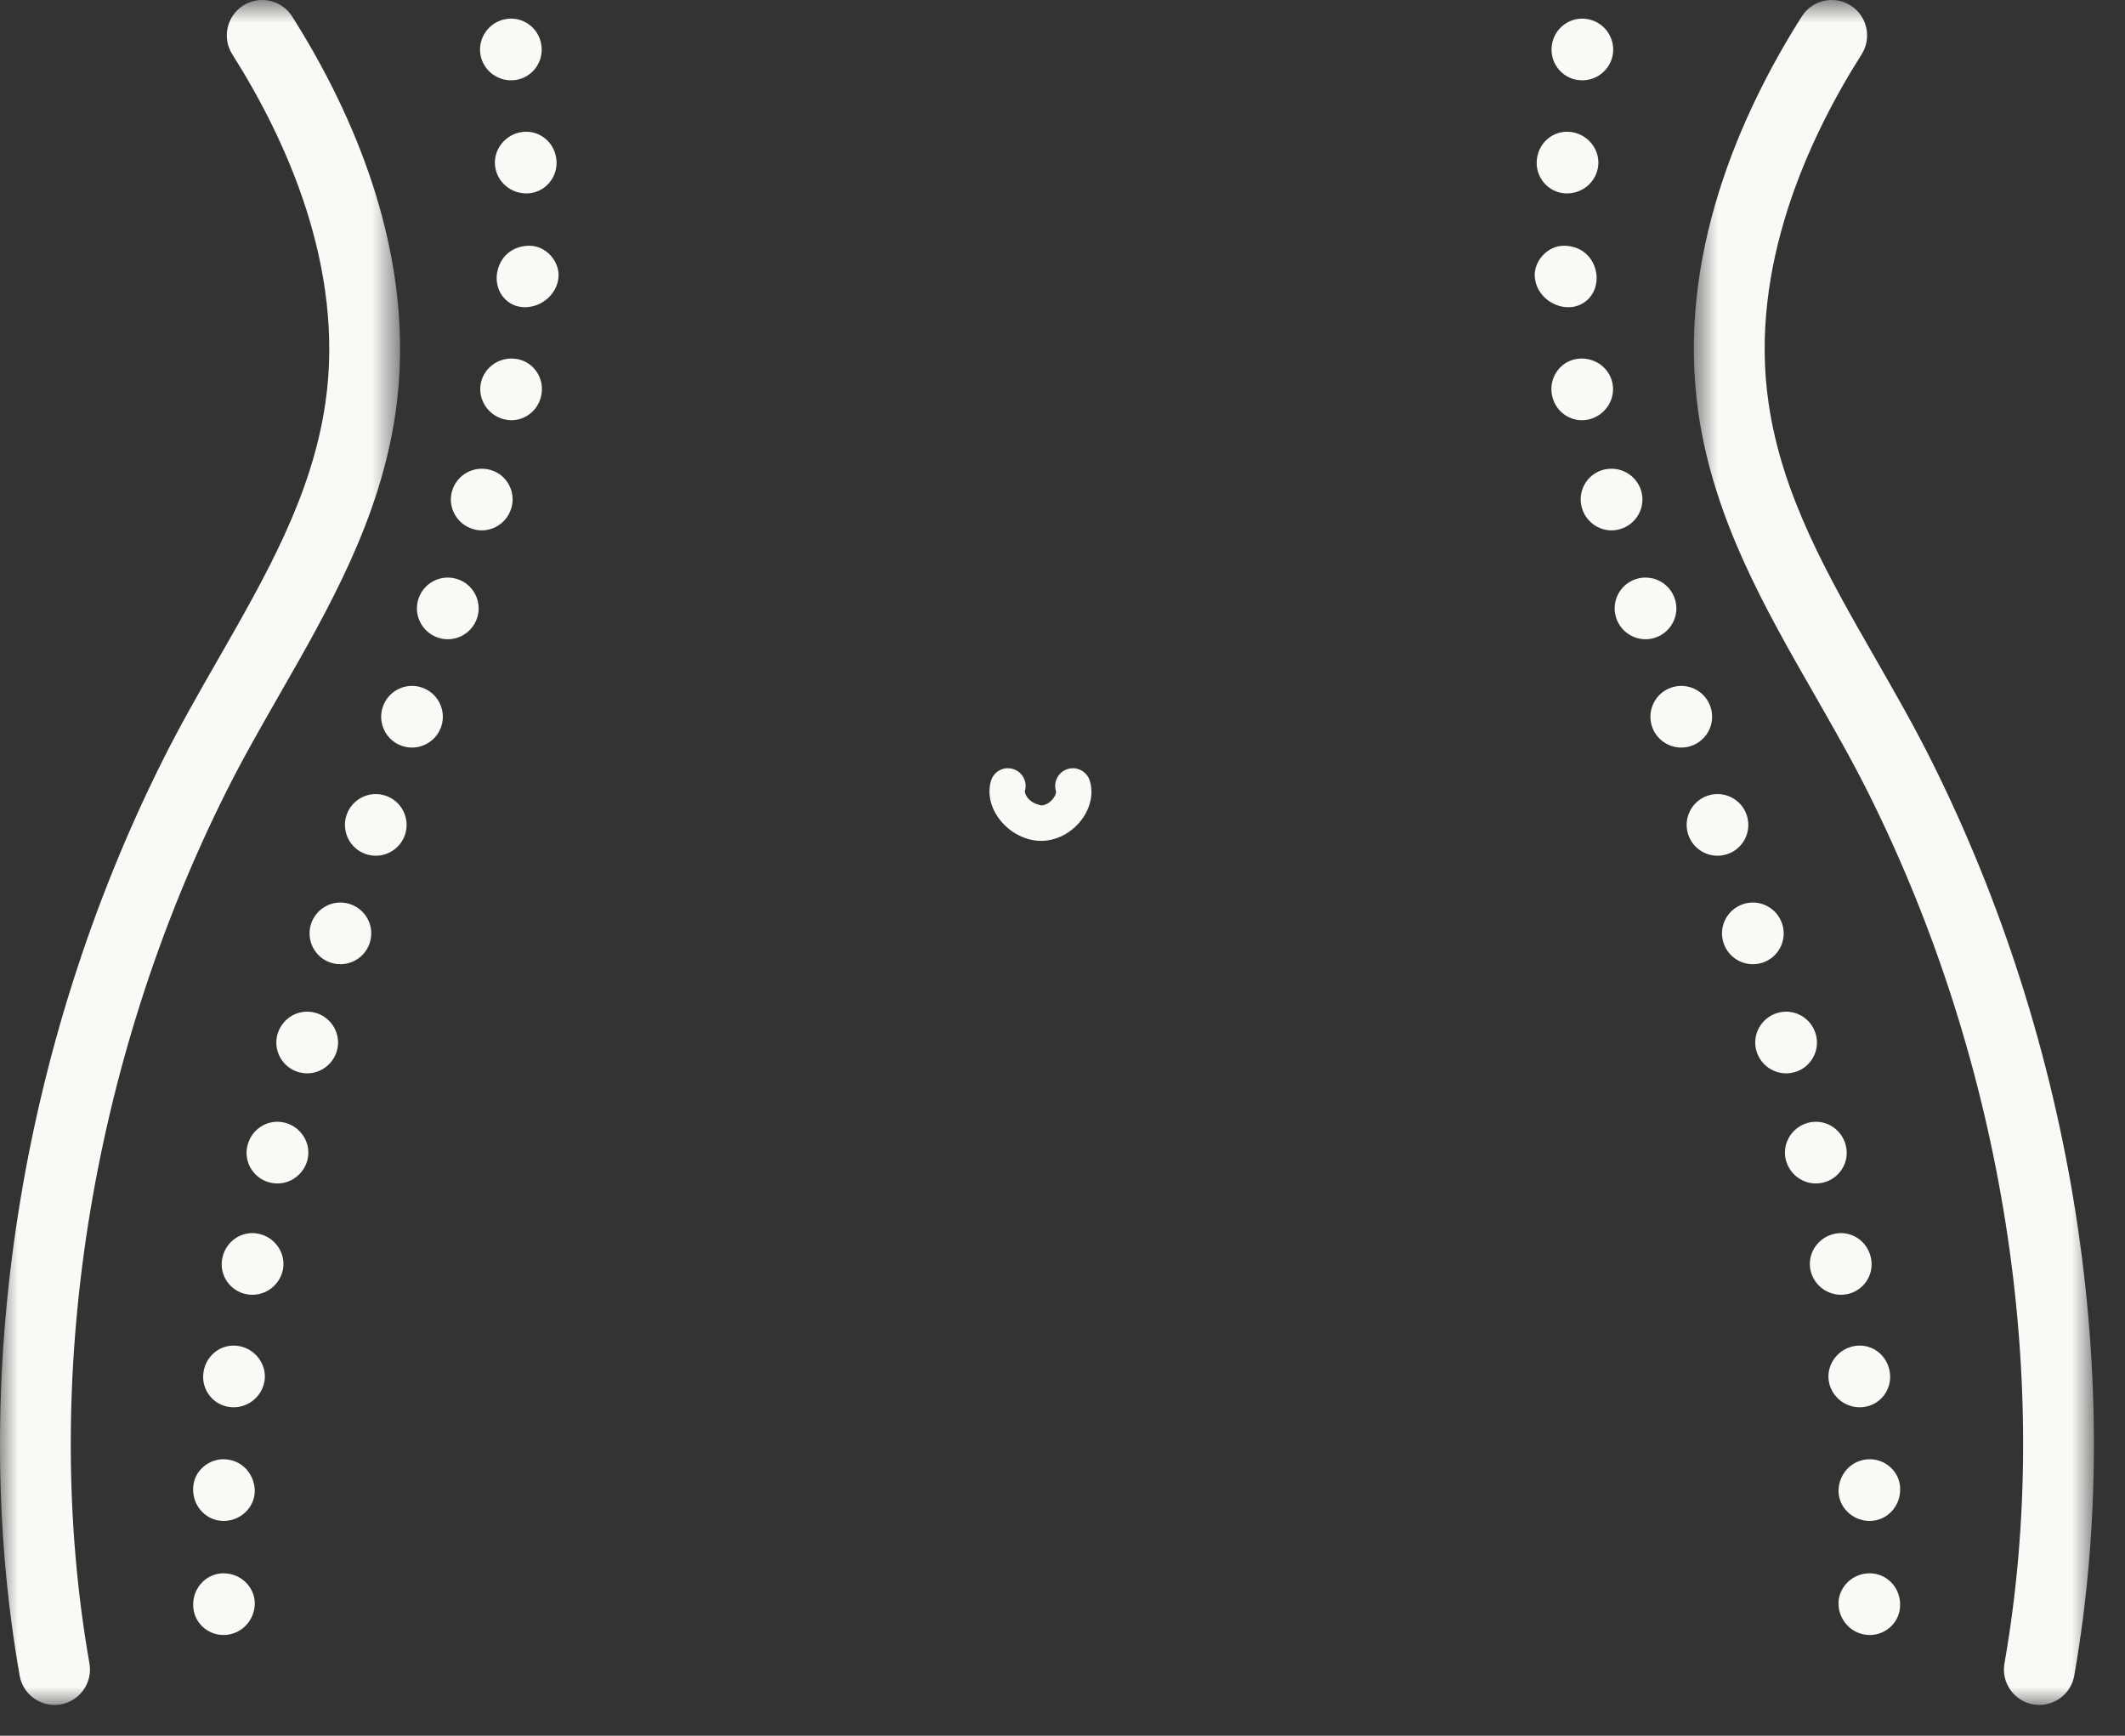 <svg xmlns="http://www.w3.org/2000/svg" xmlns:xlink="http://www.w3.org/1999/xlink" width="60px" height="49px" viewBox="0 0 60 49"><rect x="0" y="0" width="60" height="49" fill="#333333" stroke="none"/><title>2518DCE7-BB8A-4C85-8665-4D2DC3CB8047</title><desc>Created with sketchtool.</desc><defs><polygon id="path-1" points="0.826 0.869 12.122 0.869 12.122 49 0.826 49"></polygon><polygon id="path-3" points="0 0.869 11.297 0.869 11.297 49 0 49"></polygon></defs><g id="-" stroke="none" stroke-width="1" fill="none" fill-rule="evenodd"><g id="Clinc-Page---Desktop" transform="translate(-970, -2229)"><g id="Procedures" transform="translate(0, 1996)"><g id="Tab-3" transform="translate(905, 187)"><g id="Body-Sculpting-White-Icon" transform="translate(65, 45)"><g id="Group-3" transform="translate(47, 0.131)"><mask id="mask-2" fill="white"><use xlink:href="#path-1"></use></mask><g id="Clip-2"></g><path d="M10.583,49 C10.526,49 10.468,48.995 10.409,48.985 C9.865,48.89 9.501,48.371 9.597,47.827 C10.993,39.874 9.584,30.9 5.73,23.208 C5.268,22.287 4.738,21.363 4.226,20.468 C2.833,18.038 1.392,15.524 0.956,12.537 C0.309,8.102 2.186,3.996 3.874,1.333 C4.169,0.867 4.787,0.729 5.254,1.024 C5.72,1.32 5.858,1.937 5.563,2.404 C4.056,4.781 2.376,8.419 2.936,12.248 C3.316,14.859 4.601,17.101 5.961,19.474 C6.487,20.392 7.031,21.341 7.518,22.313 C11.56,30.38 13.036,39.806 11.567,48.173 C11.482,48.658 11.06,49 10.583,49" id="Fill-1" fill="#F9F9F6" mask="url(#mask-2)"></path></g><g id="Group-6" transform="translate(0, 0.131)"><mask id="mask-4" fill="white"><use xlink:href="#path-3"></use></mask><g id="Clip-5"></g><path d="M1.539,49 C1.062,49 0.64,48.658 0.555,48.173 C-0.913,39.806 0.562,30.38 4.604,22.313 C5.091,21.341 5.635,20.392 6.162,19.474 C7.521,17.101 8.806,14.859 9.187,12.248 C9.746,8.419 8.066,4.781 6.559,2.404 C6.264,1.937 6.402,1.32 6.868,1.024 C7.334,0.729 7.953,0.867 8.248,1.333 C9.936,3.996 11.813,8.101 11.166,12.537 C10.73,15.524 9.29,18.038 7.896,20.468 C7.384,21.363 6.854,22.287 6.393,23.208 C2.539,30.9 1.129,39.874 2.525,47.827 C2.621,48.371 2.257,48.89 1.713,48.985 C1.654,48.995 1.596,49 1.539,49" id="Fill-4" fill="#F9F9F6" mask="url(#mask-4)"></path></g><path d="M29.395,24.738 C28.961,24.738 28.514,24.509 28.226,24.135 C27.969,23.803 27.878,23.409 27.978,23.053 C28.051,22.787 28.326,22.631 28.593,22.706 C28.859,22.78 29.015,23.056 28.94,23.322 C28.931,23.359 28.95,23.437 29.017,23.524 C29.116,23.652 29.262,23.703 29.399,23.738 C29.517,23.736 29.656,23.654 29.745,23.533 C29.809,23.447 29.825,23.368 29.813,23.328 C29.736,23.063 29.888,22.785 30.153,22.708 C30.418,22.631 30.696,22.783 30.773,23.048 C30.876,23.401 30.795,23.794 30.55,24.127 C30.273,24.502 29.849,24.731 29.416,24.738 L29.395,24.738 Z" id="Fill-7" fill="#F9F9F6"></path><path d="M44.546,3.258 C44.069,3.189 43.74,2.739 43.82,2.258 C43.896,1.775 44.353,1.455 44.825,1.539 C45.299,1.623 45.612,2.07 45.539,2.537 C45.461,3.005 45.022,3.327 44.546,3.258" id="Fill-9" fill="#F9F9F6"></path><path d="M44.193,6.459 C43.716,6.434 43.343,6.004 43.393,5.511 C43.44,5.018 43.87,4.667 44.35,4.725 C44.825,4.783 45.172,5.207 45.127,5.671 C45.08,6.134 44.677,6.484 44.193,6.459" id="Fill-11" fill="#F9F9F6"></path><path d="M44.285,9.673 C43.804,9.673 43.38,9.3 43.338,8.842 C43.286,8.396 43.681,7.934 44.159,7.937 C44.644,7.939 45.024,8.259 45.078,8.769 C45.121,9.269 44.765,9.673 44.285,9.673" id="Fill-13" fill="#F9F9F6"></path><path d="M44.874,12.837 C44.408,12.955 43.931,12.663 43.825,12.176 C43.717,11.69 44.029,11.221 44.501,11.136 C44.976,11.052 45.425,11.35 45.525,11.802 C45.625,12.256 45.341,12.719 44.874,12.837" id="Fill-15" fill="#F9F9F6"></path><path d="M45.756,15.934 C45.296,16.076 44.81,15.814 44.669,15.35 C44.527,14.887 44.795,14.395 45.257,14.266 C45.721,14.136 46.197,14.395 46.338,14.852 C46.476,15.308 46.215,15.793 45.756,15.934" id="Fill-17" fill="#F9F9F6"></path><path d="M46.732,19.003 C46.275,19.153 45.783,18.902 45.633,18.443 C45.483,17.984 45.739,17.49 46.197,17.346 C46.656,17.201 47.142,17.453 47.29,17.907 C47.439,18.362 47.189,18.853 46.732,19.003" id="Fill-19" fill="#F9F9F6"></path><path d="M47.748,22.059 C47.292,22.212 46.799,21.966 46.645,21.51 C46.493,21.053 46.74,20.559 47.196,20.408 C47.653,20.256 48.145,20.502 48.297,20.957 C48.45,21.413 48.204,21.906 47.748,22.059" id="Fill-21" fill="#F9F9F6"></path><path d="M48.767,25.114 C48.31,25.264 47.818,25.017 47.668,24.562 C47.516,24.107 47.762,23.614 48.218,23.462 C48.674,23.309 49.167,23.555 49.32,24.012 C49.472,24.47 49.224,24.964 48.767,25.114" id="Fill-23" fill="#F9F9F6"></path><path d="M49.752,28.181 C49.292,28.323 48.807,28.069 48.663,27.613 C48.516,27.158 48.768,26.669 49.226,26.521 C49.683,26.373 50.174,26.626 50.322,27.086 C50.469,27.548 50.211,28.039 49.752,28.181" id="Fill-25" fill="#F9F9F6"></path><path d="M50.668,31.269 C50.202,31.398 49.731,31.129 49.594,30.673 C49.46,30.216 49.724,29.734 50.184,29.596 C50.645,29.458 51.13,29.723 51.267,30.189 C51.406,30.654 51.129,31.141 50.668,31.269" id="Fill-27" fill="#F9F9F6"></path><path d="M51.474,34.386 C51.004,34.496 50.546,34.209 50.425,33.75 C50.307,33.291 50.589,32.819 51.054,32.696 C51.519,32.574 51.994,32.857 52.115,33.329 C52.239,33.801 51.94,34.278 51.474,34.386" id="Fill-29" fill="#F9F9F6"></path><path d="M52.135,37.538 C51.662,37.622 51.216,37.313 51.118,36.851 C51.024,36.388 51.33,35.93 51.8,35.83 C52.27,35.728 52.73,36.036 52.827,36.515 C52.928,36.994 52.609,37.454 52.135,37.538" id="Fill-31" fill="#F9F9F6"></path><path d="M52.605,40.723 C52.132,40.775 51.702,40.44 51.634,39.974 C51.57,39.508 51.904,39.07 52.379,38.996 C52.855,38.923 53.294,39.258 53.36,39.744 C53.431,40.23 53.088,40.67 52.605,40.723" id="Fill-33" fill="#F9F9F6"></path><path d="M52.804,43.936 C52.324,43.943 51.924,43.571 51.911,43.103 C51.91,42.636 52.248,42.232 52.732,42.197 C53.207,42.162 53.649,42.533 53.651,43.028 C53.664,43.522 53.285,43.929 52.804,43.936" id="Fill-35" fill="#F9F9F6"></path><path d="M52.737,47.155 C52.258,47.123 51.904,46.718 51.91,46.249 C51.924,45.781 52.324,45.408 52.805,45.415 C53.286,45.423 53.664,45.829 53.65,46.322 C53.643,46.816 53.217,47.187 52.737,47.155" id="Fill-37" fill="#F9F9F6"></path><path d="M14.558,3.258 C14.082,3.327 13.643,3.005 13.564,2.537 C13.491,2.07 13.805,1.623 14.279,1.539 C14.751,1.455 15.207,1.775 15.283,2.258 C15.364,2.739 15.034,3.189 14.558,3.258" id="Fill-39" fill="#F9F9F6"></path><path d="M14.911,6.459 C14.427,6.484 14.024,6.134 13.977,5.671 C13.932,5.207 14.279,4.783 14.754,4.725 C15.234,4.667 15.663,5.018 15.711,5.511 C15.761,6.004 15.388,6.434 14.911,6.459" id="Fill-41" fill="#F9F9F6"></path><path d="M14.82,9.673 C14.34,9.673 13.984,9.269 14.027,8.769 C14.081,8.259 14.461,7.939 14.946,7.937 C15.424,7.934 15.818,8.396 15.767,8.842 C15.725,9.3 15.301,9.673 14.82,9.673" id="Fill-43" fill="#F9F9F6"></path><path d="M14.231,12.837 C13.764,12.719 13.48,12.256 13.58,11.802 C13.68,11.35 14.129,11.052 14.603,11.136 C15.076,11.221 15.388,11.69 15.28,12.176 C15.174,12.663 14.696,12.955 14.231,12.837" id="Fill-45" fill="#F9F9F6"></path><path d="M13.349,15.934 C12.89,15.793 12.629,15.308 12.767,14.852 C12.908,14.395 13.384,14.136 13.848,14.266 C14.31,14.395 14.578,14.887 14.436,15.35 C14.295,15.814 13.808,16.076 13.349,15.934" id="Fill-47" fill="#F9F9F6"></path><path d="M12.373,19.003 C11.916,18.853 11.666,18.362 11.814,17.907 C11.963,17.453 12.449,17.201 12.908,17.346 C13.366,17.49 13.622,17.984 13.472,18.443 C13.322,18.902 12.83,19.153 12.373,19.003" id="Fill-49" fill="#F9F9F6"></path><path d="M11.356,22.059 C10.9,21.906 10.654,21.413 10.808,20.957 C10.96,20.502 11.452,20.256 11.908,20.408 C12.365,20.559 12.611,21.053 12.459,21.51 C12.306,21.966 11.812,22.212 11.356,22.059" id="Fill-51" fill="#F9F9F6"></path><path d="M10.337,25.114 C9.88,24.964 9.633,24.47 9.784,24.012 C9.937,23.555 10.43,23.309 10.886,23.462 C11.342,23.614 11.588,24.107 11.436,24.562 C11.286,25.017 10.794,25.264 10.337,25.114" id="Fill-53" fill="#F9F9F6"></path><path d="M9.352,28.181 C8.893,28.039 8.635,27.548 8.781,27.086 C8.93,26.626 9.42,26.373 9.878,26.521 C10.336,26.669 10.588,27.158 10.441,27.613 C10.297,28.069 9.812,28.323 9.352,28.181" id="Fill-55" fill="#F9F9F6"></path><path d="M8.437,31.269 C7.976,31.141 7.699,30.654 7.838,30.189 C7.975,29.723 8.46,29.458 8.921,29.596 C9.381,29.734 9.645,30.216 9.51,30.673 C9.374,31.129 8.902,31.398 8.437,31.269" id="Fill-57" fill="#F9F9F6"></path><path d="M7.63,34.386 C7.164,34.278 6.865,33.801 6.99,33.329 C7.11,32.857 7.585,32.574 8.05,32.696 C8.515,32.819 8.797,33.291 8.68,33.75 C8.558,34.209 8.101,34.496 7.63,34.386" id="Fill-59" fill="#F9F9F6"></path><path d="M6.97,37.538 C6.496,37.454 6.177,36.994 6.278,36.515 C6.375,36.036 6.835,35.728 7.305,35.83 C7.775,35.93 8.08,36.388 7.987,36.851 C7.888,37.313 7.443,37.622 6.97,37.538" id="Fill-61" fill="#F9F9F6"></path><path d="M6.5,40.723 C6.017,40.67 5.674,40.23 5.745,39.744 C5.811,39.258 6.25,38.923 6.726,38.996 C7.201,39.07 7.535,39.508 7.471,39.974 C7.402,40.44 6.973,40.775 6.5,40.723" id="Fill-63" fill="#F9F9F6"></path><path d="M6.301,43.936 C5.82,43.929 5.441,43.522 5.453,43.028 C5.456,42.533 5.898,42.162 6.373,42.197 C6.857,42.232 7.195,42.636 7.194,43.103 C7.181,43.571 6.781,43.943 6.301,43.936" id="Fill-65" fill="#F9F9F6"></path><path d="M6.367,47.155 C5.888,47.187 5.462,46.816 5.455,46.322 C5.441,45.829 5.819,45.423 6.3,45.415 C6.78,45.408 7.181,45.781 7.194,46.249 C7.2,46.718 6.846,47.123 6.367,47.155" id="Fill-67" fill="#F9F9F6"></path></g></g></g></g></g></svg>